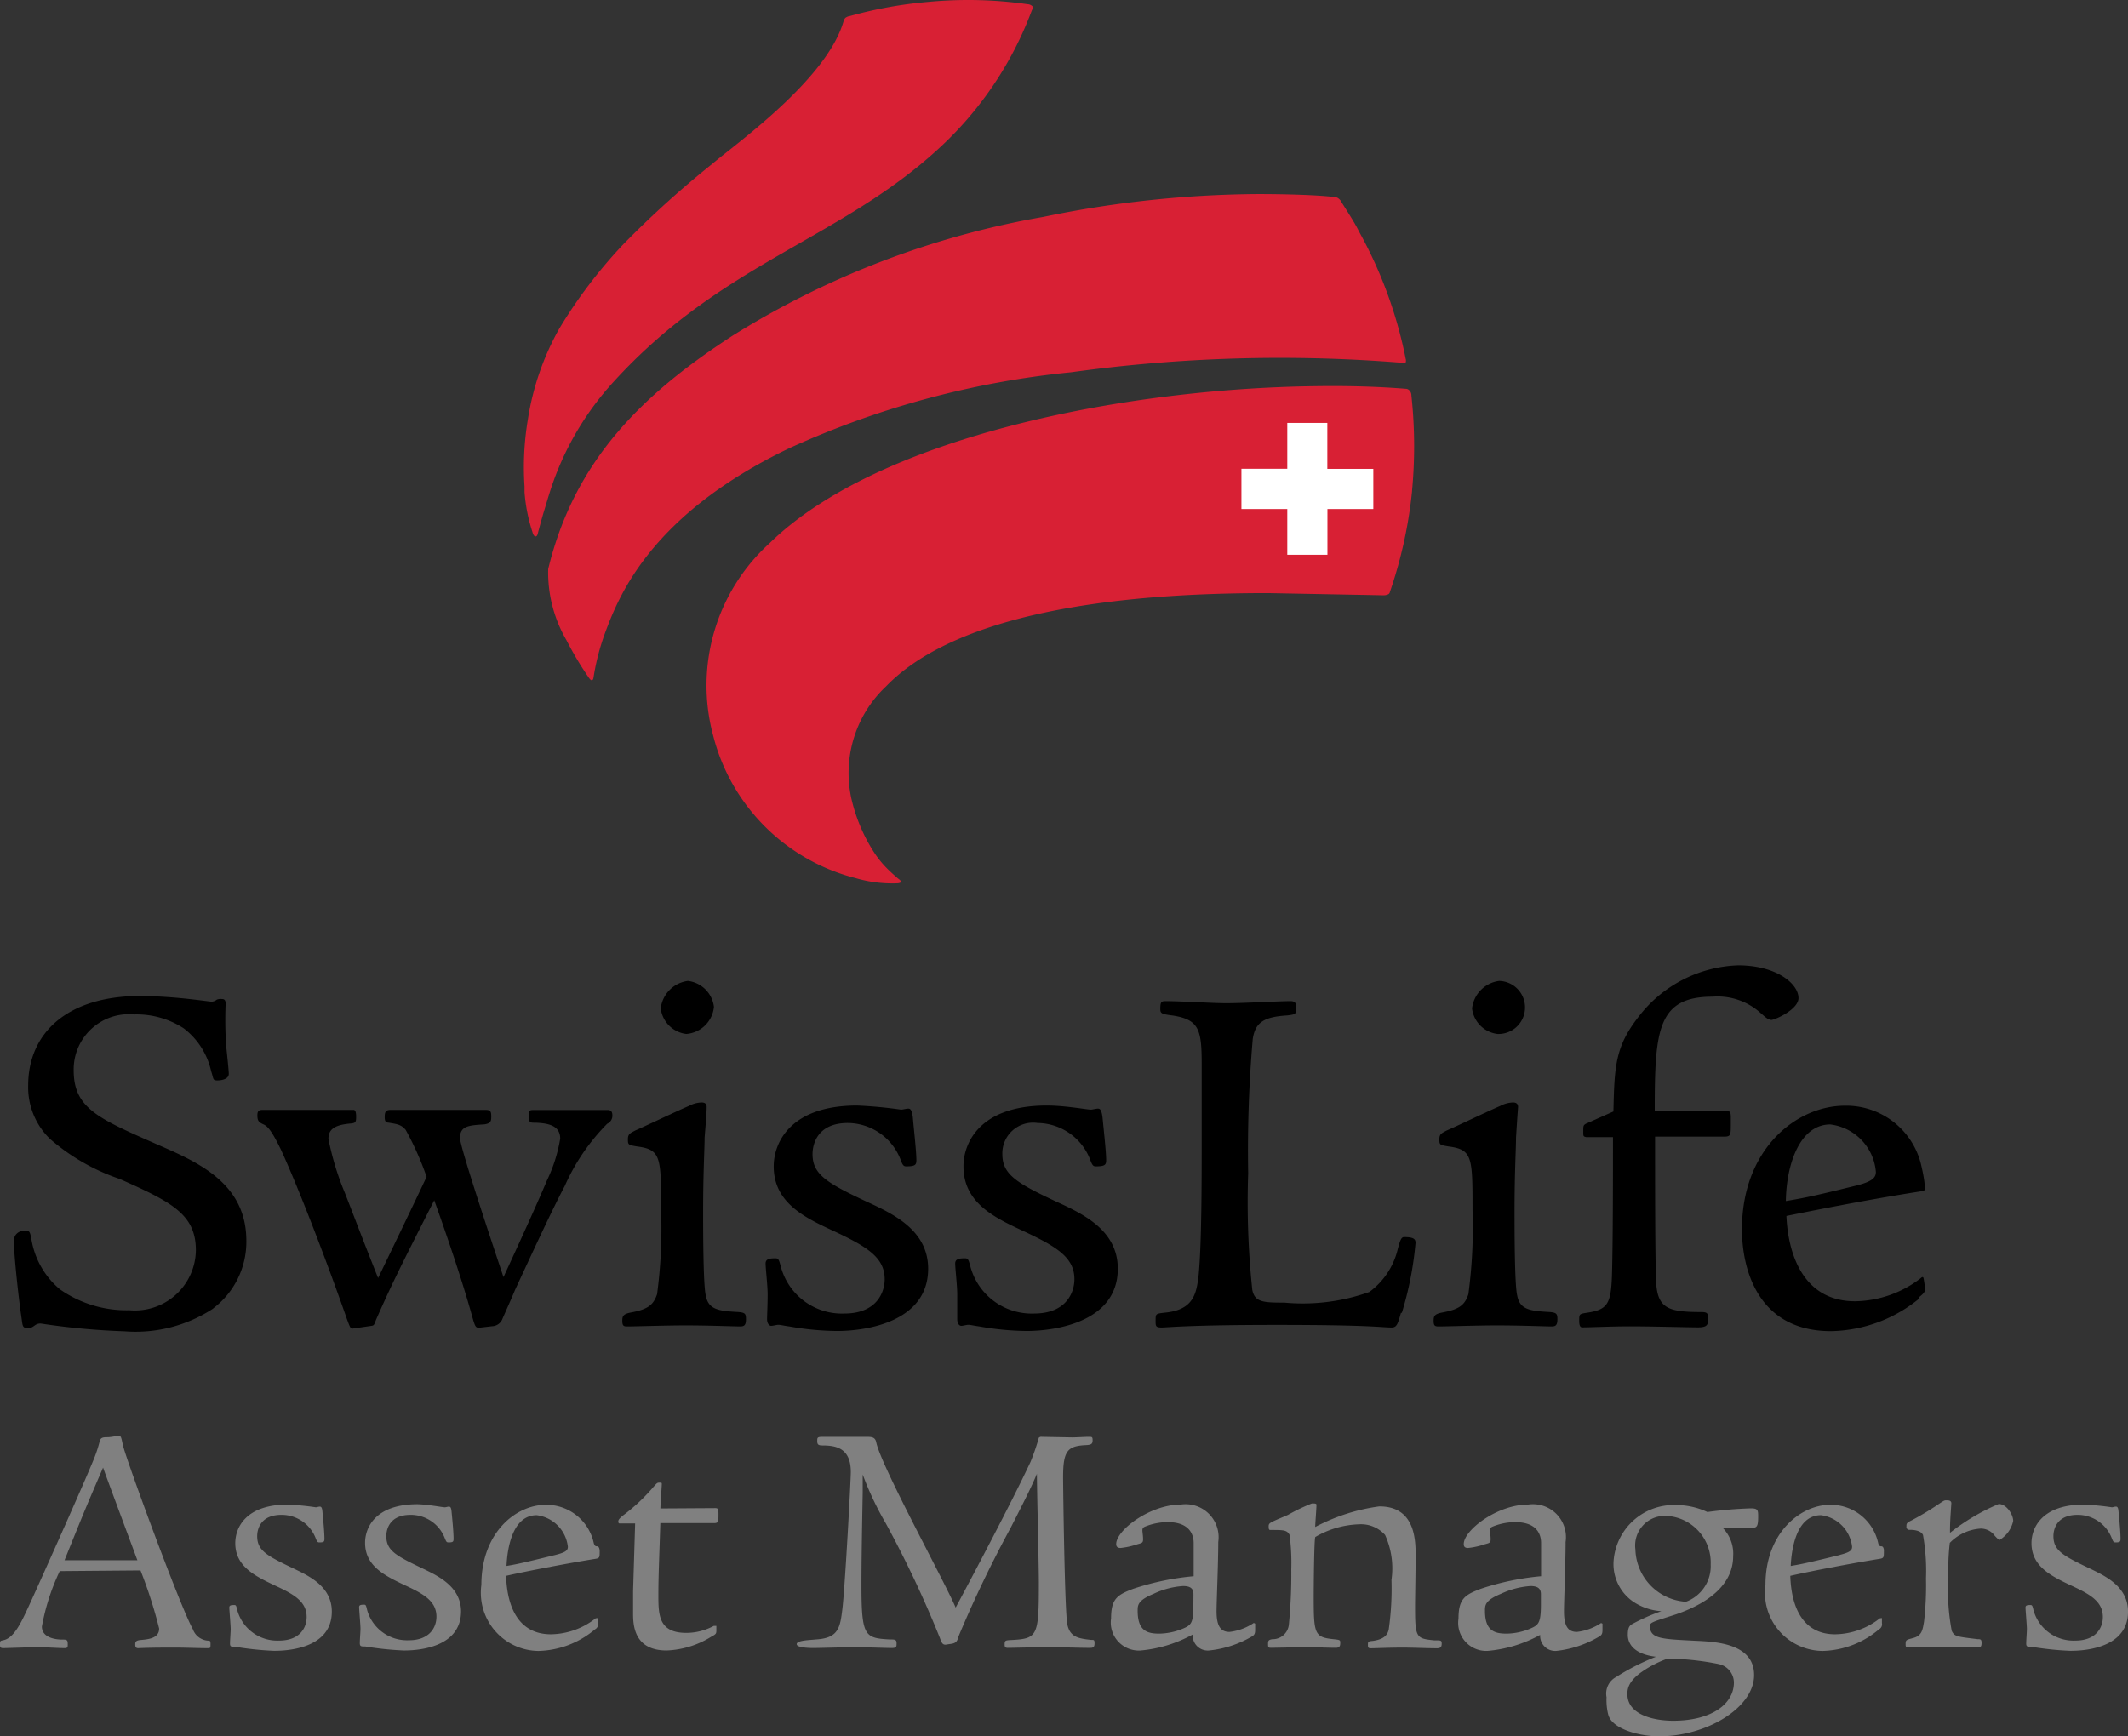 <svg xmlns="http://www.w3.org/2000/svg" width="82" height="66.928" viewBox="0 0 82 66.928">
  <rect x="0" y="0" width="82" height="66.928" fill="#333333" stroke="none"/>
  <g id="Swiss_Life_AM_RGB" transform="translate(-9.196 0)">
    <g id="Groupe_97" data-name="Groupe 97">
      <g id="Groupe_95" data-name="Groupe 95">
        <g id="Groupe_94" data-name="Groupe 94">
          <path id="Tracé_26" data-name="Tracé 26" d="M63.583,15.247a.278.278,0,0,0-.079-.2.194.194,0,0,0-.145-.062c-1.049-.084-2.2-.119-3.5-.1-7.388.093-16.821,1.962-21,6.044a7.406,7.406,0,0,0-2.182,7.423,7.6,7.6,0,0,0,5.488,5.493,5,5,0,0,0,1.6.2s.132,0,.145-.053-.106-.128-.106-.128-.331-.282-.516-.485a3.7,3.7,0,0,1-.441-.573,6.471,6.471,0,0,1-.785-1.79,4.58,4.58,0,0,1,1.278-4.562c2.094-2.169,6.692-3.6,14.736-3.593l4.43.084a.406.406,0,0,0,.194-.044c.053-.044.035-.035.084-.172a17.242,17.242,0,0,0,.824-3.8l0-.022A18.181,18.181,0,0,0,63.583,15.247Z" fill="#d82034"/>
          <path id="Tracé_27" data-name="Tracé 27" d="M32.854,14.7C37,10.151,41.521,9.239,45.316,5.774A13.718,13.718,0,0,0,48.948.422c.031-.075.071-.128.031-.181a.287.287,0,0,0-.2-.079h.009A16.218,16.218,0,0,0,44.954.074a16.5,16.5,0,0,0-3,.542.406.406,0,0,0-.181.071A.291.291,0,0,0,41.7.823c-.644,2.244-4.17,4.734-5.052,5.488A38.165,38.165,0,0,0,33.229,9.4a18.956,18.956,0,0,0-2.477,3.258,10.359,10.359,0,0,0-1.212,3.491,11.108,11.108,0,0,0-.132,2.6v.22a6.516,6.516,0,0,0,.3,1.521c.026.088.057.185.128.185s.084-.123.106-.2.128-.485.225-.8.176-.6.3-.965A11.368,11.368,0,0,1,32.854,14.7Z" fill="#d82034"/>
          <path id="Tracé_28" data-name="Tracé 28" d="M50.478,14.348a58.573,58.573,0,0,1,12.687-.37c.079,0,.172.026.194,0a.238.238,0,0,0,0-.159l-.009-.053a16.831,16.831,0,0,0-1.79-4.849c-.154-.326-.481-.82-.67-1.124a.357.357,0,0,0-.11-.137c-.066-.071-.251-.071-.251-.071-.472-.057-1.569-.106-2.87-.106a41.875,41.875,0,0,0-8.265.882,33.32,33.32,0,0,0-11.959,4.571c-3.526,2.283-6.11,4.849-7.115,9a5.2,5.2,0,0,0,.705,2.746,12.832,12.832,0,0,0,.86,1.441c.04.057.088.119.132.093s.04-.048.053-.119A9.014,9.014,0,0,1,32.51,24.4c.542-1.464,1.785-4.567,7.088-7.119A34.271,34.271,0,0,1,50.478,14.348Z" fill="#d82034"/>
        </g>
        <path id="Tracé_29" data-name="Tracé 29" d="M60.343,16.3H58.8v1.768H57.033V19.62H58.8v1.763h1.547V19.62h1.768V18.072H60.343Z" fill="#fff"/>
      </g>
      <g id="Groupe_96" data-name="Groupe 96">
        <path id="Tracé_30" data-name="Tracé 30" d="M15.244,44.107c-2.283-1.005-3.209-1.4-3.209-2.856A2.128,2.128,0,0,1,14.358,39.1a3.337,3.337,0,0,1,1.913.533,2.852,2.852,0,0,1,1.062,1.657c.1.3.053.353.238.353s.441-.057.441-.256c0-.1-.057-.67-.1-1.062a14.963,14.963,0,0,1-.022-1.618c0-.119-.018-.2-.137-.2a.44.44,0,0,0-.2.022.348.348,0,0,1-.2.079c-.057,0-.472-.062-1.023-.119s-1.221-.1-1.732-.1c-2.817,0-4.316,1.437-4.316,3.447a2.768,2.768,0,0,0,.846,2.067,8,8,0,0,0,2.68,1.538c2.028.9,2.936,1.375,2.936,2.755a2.351,2.351,0,0,1-2.561,2.305,4.47,4.47,0,0,1-2.68-.807,3.187,3.187,0,0,1-1.1-1.953c-.04-.194-.057-.313-.2-.313-.353,0-.472.216-.472.392,0,.533.176,2.186.3,3.015.04.3.04.353.256.353s.238-.176.472-.176a27.562,27.562,0,0,0,3.231.3,5.444,5.444,0,0,0,3.43-.882l-.009,0a3.213,3.213,0,0,0,1.278-2.6C18.691,45.6,16.822,44.794,15.244,44.107Z"/>
        <path id="Tracé_31" data-name="Tracé 31" d="M32.616,42.784H29.76c-.176,0-.176.022-.176.256s.018.234.273.234c.454.022.926.1.926.613a5.972,5.972,0,0,1-.511,1.613c-.4.948-1.084,2.447-1.675,3.725-.353-1.062-1.675-5-1.675-5.36,0-.472.335-.489.948-.529.234-.04.256-.119.256-.3s-.022-.256-.216-.256H24.254c-.194,0-.234.079-.234.273,0,.119.018.216.137.216.375.062.494.079.67.278a11.5,11.5,0,0,1,.807,1.812c-.414.886-1.516,3.174-1.869,3.9-.652-1.635-.965-2.482-1.283-3.288a10.865,10.865,0,0,1-.63-2.072c0-.335.181-.529.807-.591.238-.018.26-.04.26-.273,0-.137-.022-.256-.1-.256H19.33c-.176,0-.216.057-.216.216,0,.234.079.269.256.353s.357.357.652.965c.727,1.578,1.869,4.593,2.539,6.52.119.317.137.375.216.375l.692-.1c.137-.018.137-.018.216-.238.608-1.375.921-2.006,2.244-4.607.692,1.931,1.221,3.588,1.459,4.47.119.419.137.441.278.441l.489-.057a.441.441,0,0,0,.4-.278c.048-.119.353-.789.489-1.124.63-1.353,1.419-3.072,1.913-4A7.988,7.988,0,0,1,32.607,43.3l-.013.013a.34.34,0,0,0,.2-.313C32.793,42.864,32.753,42.784,32.616,42.784Z"/>
        <path id="Tracé_32" data-name="Tracé 32" d="M37.633,50.569c-.771-.04-1.146-.1-1.243-.648-.1-.432-.1-2.6-.1-3.214,0-1.534.057-2.416.057-2.857.022-.3.079-.9.079-1.181,0-.115-.057-.176-.2-.176a1.1,1.1,0,0,0-.489.137c-.476.2-1.7.789-2.072.948-.176.1-.273.119-.273.335s.018.216.335.273c.943.119.943.4.943,2.447a19.217,19.217,0,0,1-.154,3.249c-.145.432-.375.591-1.027.71-.273.057-.313.132-.313.313s.04.22.176.22c.375,0,1.477-.04,2.244-.04.965,0,1.851.04,2.129.04h0c.159,0,.216-.062.216-.278S37.906,50.591,37.633,50.569Z"/>
        <path id="Tracé_33" data-name="Tracé 33" d="M35.64,39.853h0a1.159,1.159,0,0,0,1.067-1.045,1.146,1.146,0,0,0-1.005-1,1.208,1.208,0,0,0-1.045,1.062A1.128,1.128,0,0,0,35.64,39.853Z"/>
        <path id="Tracé_34" data-name="Tracé 34" d="M41.454,51.3h0Z"/>
        <path id="Tracé_35" data-name="Tracé 35" d="M42.556,46.3c-1.516-.71-2.05-1.045-2.05-1.816,0-.37.176-1.2,1.362-1.2A2.2,2.2,0,0,1,43.9,44.7c.079.216.119.256.216.256.353,0,.392-.062.392-.238,0-.331-.1-1.212-.137-1.653-.04-.3-.1-.335-.176-.335s-.216.04-.278.04a16.891,16.891,0,0,0-1.693-.159c-2.579,0-3.214,1.437-3.214,2.345,0,1.4,1.186,1.97,2.288,2.482,1.3.608,1.988,1.023,1.988,1.869,0,.494-.3,1.322-1.556,1.322a2.438,2.438,0,0,1-2.442-1.794c-.079-.3-.1-.335-.216-.335-.216,0-.375.022-.375.2s.079.864.079,1.181c0,.414-.022.807-.022.965s.079.256.159.256.2-.04.278-.04.234.04.414.062a10.9,10.9,0,0,0,1.846.176c1.169,0,3.51-.366,3.51-2.4C44.959,47.417,43.619,46.787,42.556,46.3Z"/>
        <path id="Tracé_36" data-name="Tracé 36" d="M49.865,46.3c-1.516-.71-2.045-1.045-2.045-1.816a1.183,1.183,0,0,1,1.358-1.2A2.2,2.2,0,0,1,51.205,44.7c.079.216.119.256.216.256.357,0,.4-.062.4-.238,0-.331-.1-1.212-.141-1.653-.04-.3-.1-.335-.176-.335s-.216.04-.273.04c-.141,0-.987-.159-1.7-.159-2.579,0-3.209,1.437-3.209,2.345,0,1.4,1.181,1.97,2.283,2.482,1.3.608,1.992,1.023,1.992,1.869,0,.494-.3,1.322-1.556,1.322a2.447,2.447,0,0,1-2.447-1.794c-.079-.3-.1-.335-.216-.335-.216,0-.375.022-.375.2s.079.864.079,1.181v.965c0,.159.075.256.154.256s.2-.04.278-.04.238.04.414.062a10.9,10.9,0,0,0,1.841.176c1.173-.006,3.5-.373,3.5-2.4C52.268,47.417,50.932,46.787,49.865,46.3Z"/>
        <path id="Tracé_37" data-name="Tracé 37" d="M48.781,51.3h0Z"/>
        <path id="Tracé_38" data-name="Tracé 38" d="M63.3,47.682c-.119,0-.159.163-.238.441a2.87,2.87,0,0,1-1.1,1.675,7.657,7.657,0,0,1-3.271.41c-.824,0-1.142-.018-1.239-.489a32.192,32.192,0,0,1-.159-4.492,50.342,50.342,0,0,1,.176-5.18c.1-.652.441-.851,1.322-.908.353-.04.353-.057.353-.335,0-.159-.075-.216-.216-.216-.489,0-1.75.079-2.482.079-.56,0-1.715-.079-2.323-.079-.176,0-.216.018-.216.3,0,.176.048.2.489.256,1.005.159,1.106.547,1.106,1.869v2.857c0,1.6,0,4.069-.119,5.29-.084.688-.181,1.336-1.322,1.437-.335.04-.335.04-.335.313,0,.2,0,.256.234.256s1.027-.1,4.435-.1c3.681,0,4.016.1,4.43.1.2,0,.238-.154.357-.569l.031.009a13.055,13.055,0,0,0,.529-2.7C63.742,47.761,63.676,47.682,63.3,47.682Z"/>
        <path id="Tracé_39" data-name="Tracé 39" d="M66.9,39.853Z"/>
        <path id="Tracé_40" data-name="Tracé 40" d="M66.9,39.853a1.023,1.023,0,1,0,.062-2.045A1.208,1.208,0,0,0,65.92,38.87,1.124,1.124,0,0,0,66.9,39.853Z"/>
        <path id="Tracé_41" data-name="Tracé 41" d="M68.9,50.569c-.771-.04-1.146-.1-1.243-.648-.1-.432-.1-2.6-.1-3.214,0-1.534.057-2.416.057-2.857.018-.3.057-.9.079-1.181,0-.115-.062-.176-.2-.176A1.133,1.133,0,0,0,67,42.63c-.472.2-1.693.789-2.067.948-.176.1-.273.119-.273.335s.018.216.335.273c.943.119.943.4.943,2.447a19.6,19.6,0,0,1-.159,3.249c-.141.432-.37.591-1.023.71-.278.057-.317.132-.317.313s.04.22.181.22c.375,0,1.477-.04,2.244-.04.965,0,1.851.04,2.129.04h0c.159,0,.216-.062.216-.278S69.168,50.591,68.9,50.569Z"/>
        <path id="Tracé_42" data-name="Tracé 42" d="M75.714,42.824H72.959c0-3.108.1-4.408,2.226-4.408a2.473,2.473,0,0,1,1.763.551c.238.2.357.335.476.335l.013.013c.154,0,1.062-.406,1.062-.846,0-.551-.846-1.261-2.327-1.261a5.043,5.043,0,0,0-3.857,2.01c-.886,1.142-.908,1.909-.948,3.623l-1.062.472c-.1.062-.1.079-.1.317,0,.159,0,.176.119.2H71.35c0,1.415,0,4.033-.04,5.356-.04,1.1-.181,1.3-1.005,1.419-.256.04-.256.057-.256.3,0,.137.018.256.115.256.317,0,1.146-.04,1.816-.04.912,0,2.292.04,2.645.04s.392-.1.392-.317-.018-.273-.273-.273c-1.322,0-1.7-.159-1.737-1.261-.035-1.181-.035-3.663-.035-5.5h2.663c.256,0,.256-.062.256-.494S75.913,42.824,75.714,42.824Z"/>
        <path id="Tracé_43" data-name="Tracé 43" d="M83.376,49.648c-.018-.137-.04-.3-.057-.375s-.057-.057-.119,0a4.228,4.228,0,0,1-2.521.882c-2.054,0-2.588-1.913-2.645-3.288,1.763-.357,3.526-.692,5.29-.965.1-.022,0-.613-.119-1.084a2.967,2.967,0,0,0-2.918-2.2c-1.878,0-3.967,1.68-3.967,4.765,0,1.5.591,3.923,3.43,3.923a5.5,5.5,0,0,0,3.408-1.261L83.142,50C83.318,49.864,83.393,49.784,83.376,49.648Zm-2.605-3.963c-1.437.353-1.931.472-2.759.608.022-1.457.554-2.95,1.711-2.953a2.007,2.007,0,0,1,1.758,1.829C81.48,45.368,81.383,45.526,80.771,45.685Z"/>
      </g>
    </g>
    <g id="Groupe_98" data-name="Groupe 98">
      <path id="Tracé_44" data-name="Tracé 44" d="M17.245,63.238a.666.666,0,0,1-.617-.441c-.494-.882-2.592-6.6-2.7-7.11-.062-.3-.071-.344-.163-.344s-.264.053-.441.053-.242.022-.282.137a5.006,5.006,0,0,1-.2.63c-.366.93-2.4,5.457-2.57,5.814-.256.551-.538,1.164-.948,1.243-.128.026-.128.026-.128.19,0,.066.013.115.115.115.181,0,1.049-.035,1.243-.035.485,0,.855.035,1.137.035.115,0,.115-.049.115-.141,0-.19-.026-.19-.269-.19-.331-.013-.727-.128-.727-.5a8.5,8.5,0,0,1,.688-2.138l3.112-.026a17.721,17.721,0,0,1,.719,2.239c0,.375-.41.414-.692.441-.2.013-.229.071-.229.163s.013.154.115.154c.485-.022.957-.022,1.446-.022.406,0,.829.022,1.239.022.1,0,.1-.013.1-.176C17.307,63.273,17.293,63.238,17.245,63.238Zm-5.563-3.1c.719-1.776.793-1.97,1.486-3.571.2.564,1.133,3.059,1.322,3.571Z" fill="gray"/>
      <path id="Tracé_45" data-name="Tracé 45" d="M20.6,60.5c-1.1-.525-1.494-.719-1.494-1.292,0-.282.141-.82.935-.82a1.406,1.406,0,0,1,1.322.908c.053.128.066.154.141.154.168,0,.194-.026.194-.141,0-.216-.04-.679-.079-1.062-.013-.15-.053-.176-.1-.176s-.115.026-.154.026a10.761,10.761,0,0,0-1.08-.106c-1.613,0-2.023.886-2.023,1.486,0,.895.745,1.265,1.56,1.649.692.322,1.19.6,1.19,1.2,0,.419-.269.908-1.062.908a1.6,1.6,0,0,1-1.609-1.164c-.04-.181-.053-.207-.115-.207-.154,0-.194.022-.194.1s.053.7.053.82-.026.436-.026.564.048.128.216.128a12.086,12.086,0,0,0,1.472.154c.3,0,2.235,0,2.235-1.512C21.984,61.175,21.142,60.765,20.6,60.5Z" fill="gray"/>
      <path id="Tracé_46" data-name="Tracé 46" d="M25.576,60.5c-1.1-.525-1.494-.719-1.494-1.292,0-.282.141-.82.935-.82a1.406,1.406,0,0,1,1.322.908c.053.128.066.154.141.154.168,0,.194-.026.194-.141,0-.216-.04-.679-.079-1.062-.013-.15-.053-.176-.1-.176s-.115.026-.154.026c-.115,0-.613-.106-1.054-.119-1.613,0-2.023.886-2.023,1.486,0,.895.745,1.265,1.56,1.649.692.322,1.19.6,1.19,1.2,0,.419-.269.908-1.062.908a1.6,1.6,0,0,1-1.609-1.164c-.04-.181-.053-.207-.115-.207-.154,0-.194.022-.194.1s.053.7.053.82-.026.436-.026.564.053.128.216.128a12.207,12.207,0,0,0,1.472.154c.291,0,2.2,0,2.213-1.5C26.961,61.175,26.114,60.765,25.576,60.5Z" fill="gray"/>
      <path id="Tracé_47" data-name="Tracé 47" d="M32.206,59.6c-.053,0-.088,0-.128-.115A1.873,1.873,0,0,0,30.236,58c-1.168,0-2.491,1.08-2.491,3.086a2.244,2.244,0,0,0,2.2,2.548,3.5,3.5,0,0,0,2.178-.833.221.221,0,0,0,.115-.242v-.194l-.088.009a2.839,2.839,0,0,1-1.724.617c-1.2,0-1.688-.974-1.728-2.253.935-.212,2.543-.511,3.425-.652.181-.026.181-.062.181-.282C32.308,59.672,32.259,59.6,32.206,59.6Zm-1.6.335h-.018c-1.151.282-1.428.348-1.874.423.026-.6.2-1.957,1.164-1.957a1.38,1.38,0,0,1,1.2,1.217C31.078,59.756,31,59.831,30.6,59.932Z" fill="gray"/>
      <path id="Tracé_48" data-name="Tracé 48" d="M36.751,58.129l-2.107.013c0-.15.053-.864.053-.93s0-.066-.093-.066-.1.026-.242.181a7.1,7.1,0,0,1-1.111,1.049c-.2.15-.229.212-.229.264s.013.079.048.079h.6l-.079,2.618v.82c0,.423,0,1.459,1.292,1.459a3.491,3.491,0,0,0,1.71-.525c.181-.1.207-.115.207-.242v-.181H36.7a2.236,2.236,0,0,1-1.058.269c-1.076,0-1.076-.705-1.076-1.472s.04-1.583.075-2.759h2.072c.168,0,.168-.066.168-.344C36.879,58.182,36.879,58.129,36.751,58.129Z" fill="gray"/>
      <path id="Tracé_49" data-name="Tracé 49" d="M51.232,63.207c-.467-.053-.807-.1-.908-.6s-.163-5.237-.163-5.678c0-1.023.176-1.2.908-1.23.2-.013.229-.062.229-.19s-.026-.128-.154-.128-.485.022-.626.022l-1.177-.022a.137.137,0,0,0-.115.035,8.318,8.318,0,0,1-.322.935c-.727,1.56-2.35,4.62-2.883,5.612-.414-.983-2.865-5.444-3.059-6.365-.035-.181-.141-.216-.331-.216h-1.75c-.194,0-.194.035-.194.163s.04.168.194.168c.533,0,1.1.1,1.1,1.023,0,.322-.216,4.324-.322,5.254-.088.732-.141,1.151-1.023,1.2-.216.026-.741.031-.741.181s.564.15.639.15c.242,0,1.437-.035,1.64-.035s1.19.035,1.38.035.19-.048.19-.19-.075-.141-.269-.141c-.957-.053-1.084-.115-1.084-2.1,0-.983.026-2.389.048-3.579v-.679a11.9,11.9,0,0,0,.882,1.869,41.613,41.613,0,0,1,2.094,4.435c.079.234.128.256.22.256l.141-.022c.229-.026.3-.066.357-.3a45.925,45.925,0,0,1,2.019-4.205c.6-1.177.78-1.538,1-2.059,0,.6.075,3.513.075,4.179,0,2.059-.04,2.173-1.036,2.226-.256.013-.282.013-.282.176,0,.053,0,.128.115.128.256,0,.692-.022,1.7-.022.577,0,1.089.022,1.367.022h.119c.115,0,.163-.035.163-.176S51.346,63.207,51.232,63.207Z" fill="gray"/>
      <path id="Tracé_50" data-name="Tracé 50" d="M56.574,62.9c-.317,0-.5-.19-.5-.793,0-.37.066-1.843.066-2.671a1.272,1.272,0,0,0-1.433-1.446c-1.2,0-2.5.987-2.5,1.525,0,.1.053.15.168.15a2.93,2.93,0,0,0,.639-.141c.168-.048.229-.048.229-.19s-.026-.278-.026-.344.013-.115.115-.154a2.354,2.354,0,0,1,.86-.168c.8,0,1,.436,1,.807v1.278a10.22,10.22,0,0,0-2.327.485c-.6.229-.855.37-.855,1.137a1.082,1.082,0,0,0,1.124,1.243A5.1,5.1,0,0,0,55.155,63a.582.582,0,0,0,.626.617,4.073,4.073,0,0,0,1.627-.525c.154-.079.154-.154.154-.322v-.19l-.053-.026A2.115,2.115,0,0,1,56.574,62.9Zm-1.393-1.023c0,.652-.075.754-.37.882a2.455,2.455,0,0,1-.948.207c-.472,0-.829-.115-.829-.882,0-.212,0-.4.613-.652a3.113,3.113,0,0,1,1.137-.3c.322,0,.4.128.4.317Z" fill="gray"/>
      <path id="Tracé_51" data-name="Tracé 51" d="M64.465,63.225c-.705-.071-.741-.1-.741-1.322,0-.269.022-1.446.022-1.918,0-.591,0-1.931-1.406-1.922a7.384,7.384,0,0,0-2.464.793c0-.141.048-.692.048-.86,0-.048-.075-.048-.176-.048a7.441,7.441,0,0,0-.921.441c-.692.3-.745.3-.745.441s.026.141.079.141c.5,0,.626,0,.727.19a8.234,8.234,0,0,1,.066,1.322,20.061,20.061,0,0,1-.093,2.134.626.626,0,0,1-.639.564c-.163.026-.163.071-.163.2s.022.132.141.132l1.322-.026c.322,0,.833.026,1.151.026.168,0,.168-.106.168-.207s-.026-.1-.282-.128c-.714-.075-.741-.216-.741-1.649,0-.256.013-2.226.062-2.288a3.562,3.562,0,0,1,1.688-.489,1.243,1.243,0,0,1,1,.41,3.1,3.1,0,0,1,.247,1.728,11.214,11.214,0,0,1-.106,1.918c-.048.22-.2.388-.639.441-.163.013-.163.044-.163.15s.013.132.115.132c.176,0,.674-.026,1.225-.026.441,0,.912.026,1.322.026.141,0,.181-.053.181-.181S64.721,63.225,64.465,63.225Z" fill="gray"/>
      <path id="Tracé_52" data-name="Tracé 52" d="M69.962,62.9c-.322,0-.5-.19-.5-.793,0-.37.062-1.843.062-2.671a1.27,1.27,0,0,0-1.433-1.446c-1.2,0-2.491.987-2.491,1.525,0,.1.048.15.163.15a2.876,2.876,0,0,0,.639-.141c.168-.048.234-.048.234-.19s-.026-.278-.026-.344.013-.115.115-.154a2.349,2.349,0,0,1,.855-.168c.807,0,1,.436,1,.807v1.278a10.182,10.182,0,0,0-2.323.485c-.6.229-.86.37-.86,1.151a1.082,1.082,0,0,0,1.124,1.243,5.127,5.127,0,0,0,2.023-.617.582.582,0,0,0,.626.617,4.077,4.077,0,0,0,1.622-.538c.154-.079.154-.154.154-.322v-.19l-.053-.026A2.116,2.116,0,0,1,69.962,62.9Zm-1.768-.141a2.437,2.437,0,0,1-.943.207c-.476,0-.833-.115-.833-.882,0-.212,0-.4.613-.652a3.166,3.166,0,0,1,1.142-.3c.317,0,.4.128.4.317v.423C68.569,62.528,68.49,62.63,68.194,62.758Z" fill="gray"/>
      <path id="Tracé_53" data-name="Tracé 53" d="M76.649,58.138a16.478,16.478,0,0,0-1.662.141,2.839,2.839,0,0,0-1.2-.269,2.327,2.327,0,0,0-2.416,2.2,1.763,1.763,0,0,0,.754,1.521,2.2,2.2,0,0,0,1.089.37,7.552,7.552,0,0,0-1.151.511c-.093.066-.141.154-.141.4,0,.406.317.758,1.084.846a8.815,8.815,0,0,0-1.534.78.723.723,0,0,0-.37.78,2.336,2.336,0,0,0,.066.674c.154.564,1.225.833,1.957.833,1.838,0,3.668-1.106,3.663-2.363,0-1.234-1.521-1.287-2.288-1.322-1.252-.066-1.728-.066-1.728-.577,0-.137.181-.172,1.009-.441,1.375-.476,2.2-1.23,2.2-2.239a1.419,1.419,0,0,0-.41-1.1H76.75c.168,0,.194-.11.194-.441C76.944,58.2,76.931,58.138,76.649,58.138Zm-1.239,6a.732.732,0,0,1,.6.714c0,.82-.855,1.472-2.341,1.472-.754,0-1.763-.234-1.763-1.023,0-.176.013-.494.586-.882a4.162,4.162,0,0,1,.961-.489A10.442,10.442,0,0,1,75.41,64.137Zm-1.243-2.4a2.079,2.079,0,0,1-1.953-2.019,1.142,1.142,0,0,1,1.111-1.292l.072,0A1.8,1.8,0,0,1,75.115,60.3,1.459,1.459,0,0,1,74.167,61.735Z" fill="gray"/>
      <path id="Tracé_54" data-name="Tracé 54" d="M81.7,59.6c-.053,0-.093,0-.128-.115A1.873,1.873,0,0,0,79.726,58c-1.151,0-2.5,1.08-2.5,3.086a2.244,2.244,0,0,0,2.2,2.548,3.478,3.478,0,0,0,2.173-.833.221.221,0,0,0,.115-.242v-.194l-.079.009a2.839,2.839,0,0,1-1.724.617c-1.2,0-1.688-.974-1.728-2.253.935-.212,2.543-.511,3.425-.652.181-.026.181-.062.181-.282C81.8,59.672,81.749,59.6,81.7,59.6Zm-1.609.335c-1.151.282-1.446.348-1.891.423.026-.6.2-1.957,1.164-1.957a1.38,1.38,0,0,1,1.2,1.217C80.563,59.756,80.484,59.831,80.087,59.932Z" fill="gray"/>
      <path id="Tracé_55" data-name="Tracé 55" d="M86.215,57.97a8.1,8.1,0,0,0-1.878,1.111c0-.168,0-.357.026-.754l.026-.384c0-.115-.119-.115-.194-.115s-.088.009-.269.128a10.75,10.75,0,0,1-1.1.661c-.168.079-.168.119-.168.22a.112.112,0,0,0,.128.128c.071,0,.423,0,.511.2a7.822,7.822,0,0,1,.115,1.675,12.145,12.145,0,0,1-.075,1.662c-.057.335-.084.551-.441.639-.242.066-.269.066-.269.229,0,.093,0,.132.141.132s.679-.026,1.023-.026c.767,0,1.124.026,1.613.026.115,0,.15-.04.15-.181s-.048-.141-.15-.141c-.807-.1-.895-.1-1-.322a8.3,8.3,0,0,1-.128-2.067,8.923,8.923,0,0,1,.053-1.322,1.807,1.807,0,0,1,1.19-.551.661.661,0,0,1,.547.282c.053.053.141.154.181.154a1.129,1.129,0,0,0,.525-.732C86.774,58.385,86.519,57.97,86.215,57.97Z" fill="gray"/>
      <path id="Tracé_56" data-name="Tracé 56" d="M89.816,60.5c-1.1-.525-1.494-.719-1.494-1.292,0-.282.141-.82.93-.82a1.411,1.411,0,0,1,1.322.908c.053.128.066.154.141.154.168,0,.194-.026.194-.141,0-.216-.04-.679-.079-1.062-.013-.15-.048-.176-.1-.176s-.115.026-.154.026a10.778,10.778,0,0,0-1.076-.106c-1.613,0-2.023.886-2.023,1.486,0,.895.741,1.265,1.56,1.649.692.322,1.19.6,1.19,1.2,0,.419-.269.908-1.062.908a1.6,1.6,0,0,1-1.609-1.164c-.04-.181-.053-.207-.119-.207-.15,0-.19.022-.19.1s.053.7.053.82-.026.436-.026.564.048.128.216.128a12.087,12.087,0,0,0,1.472.154c.3,0,2.235,0,2.235-1.512C91.2,61.175,90.354,60.765,89.816,60.5Z" fill="gray"/>
    </g>
  </g>
</svg>
